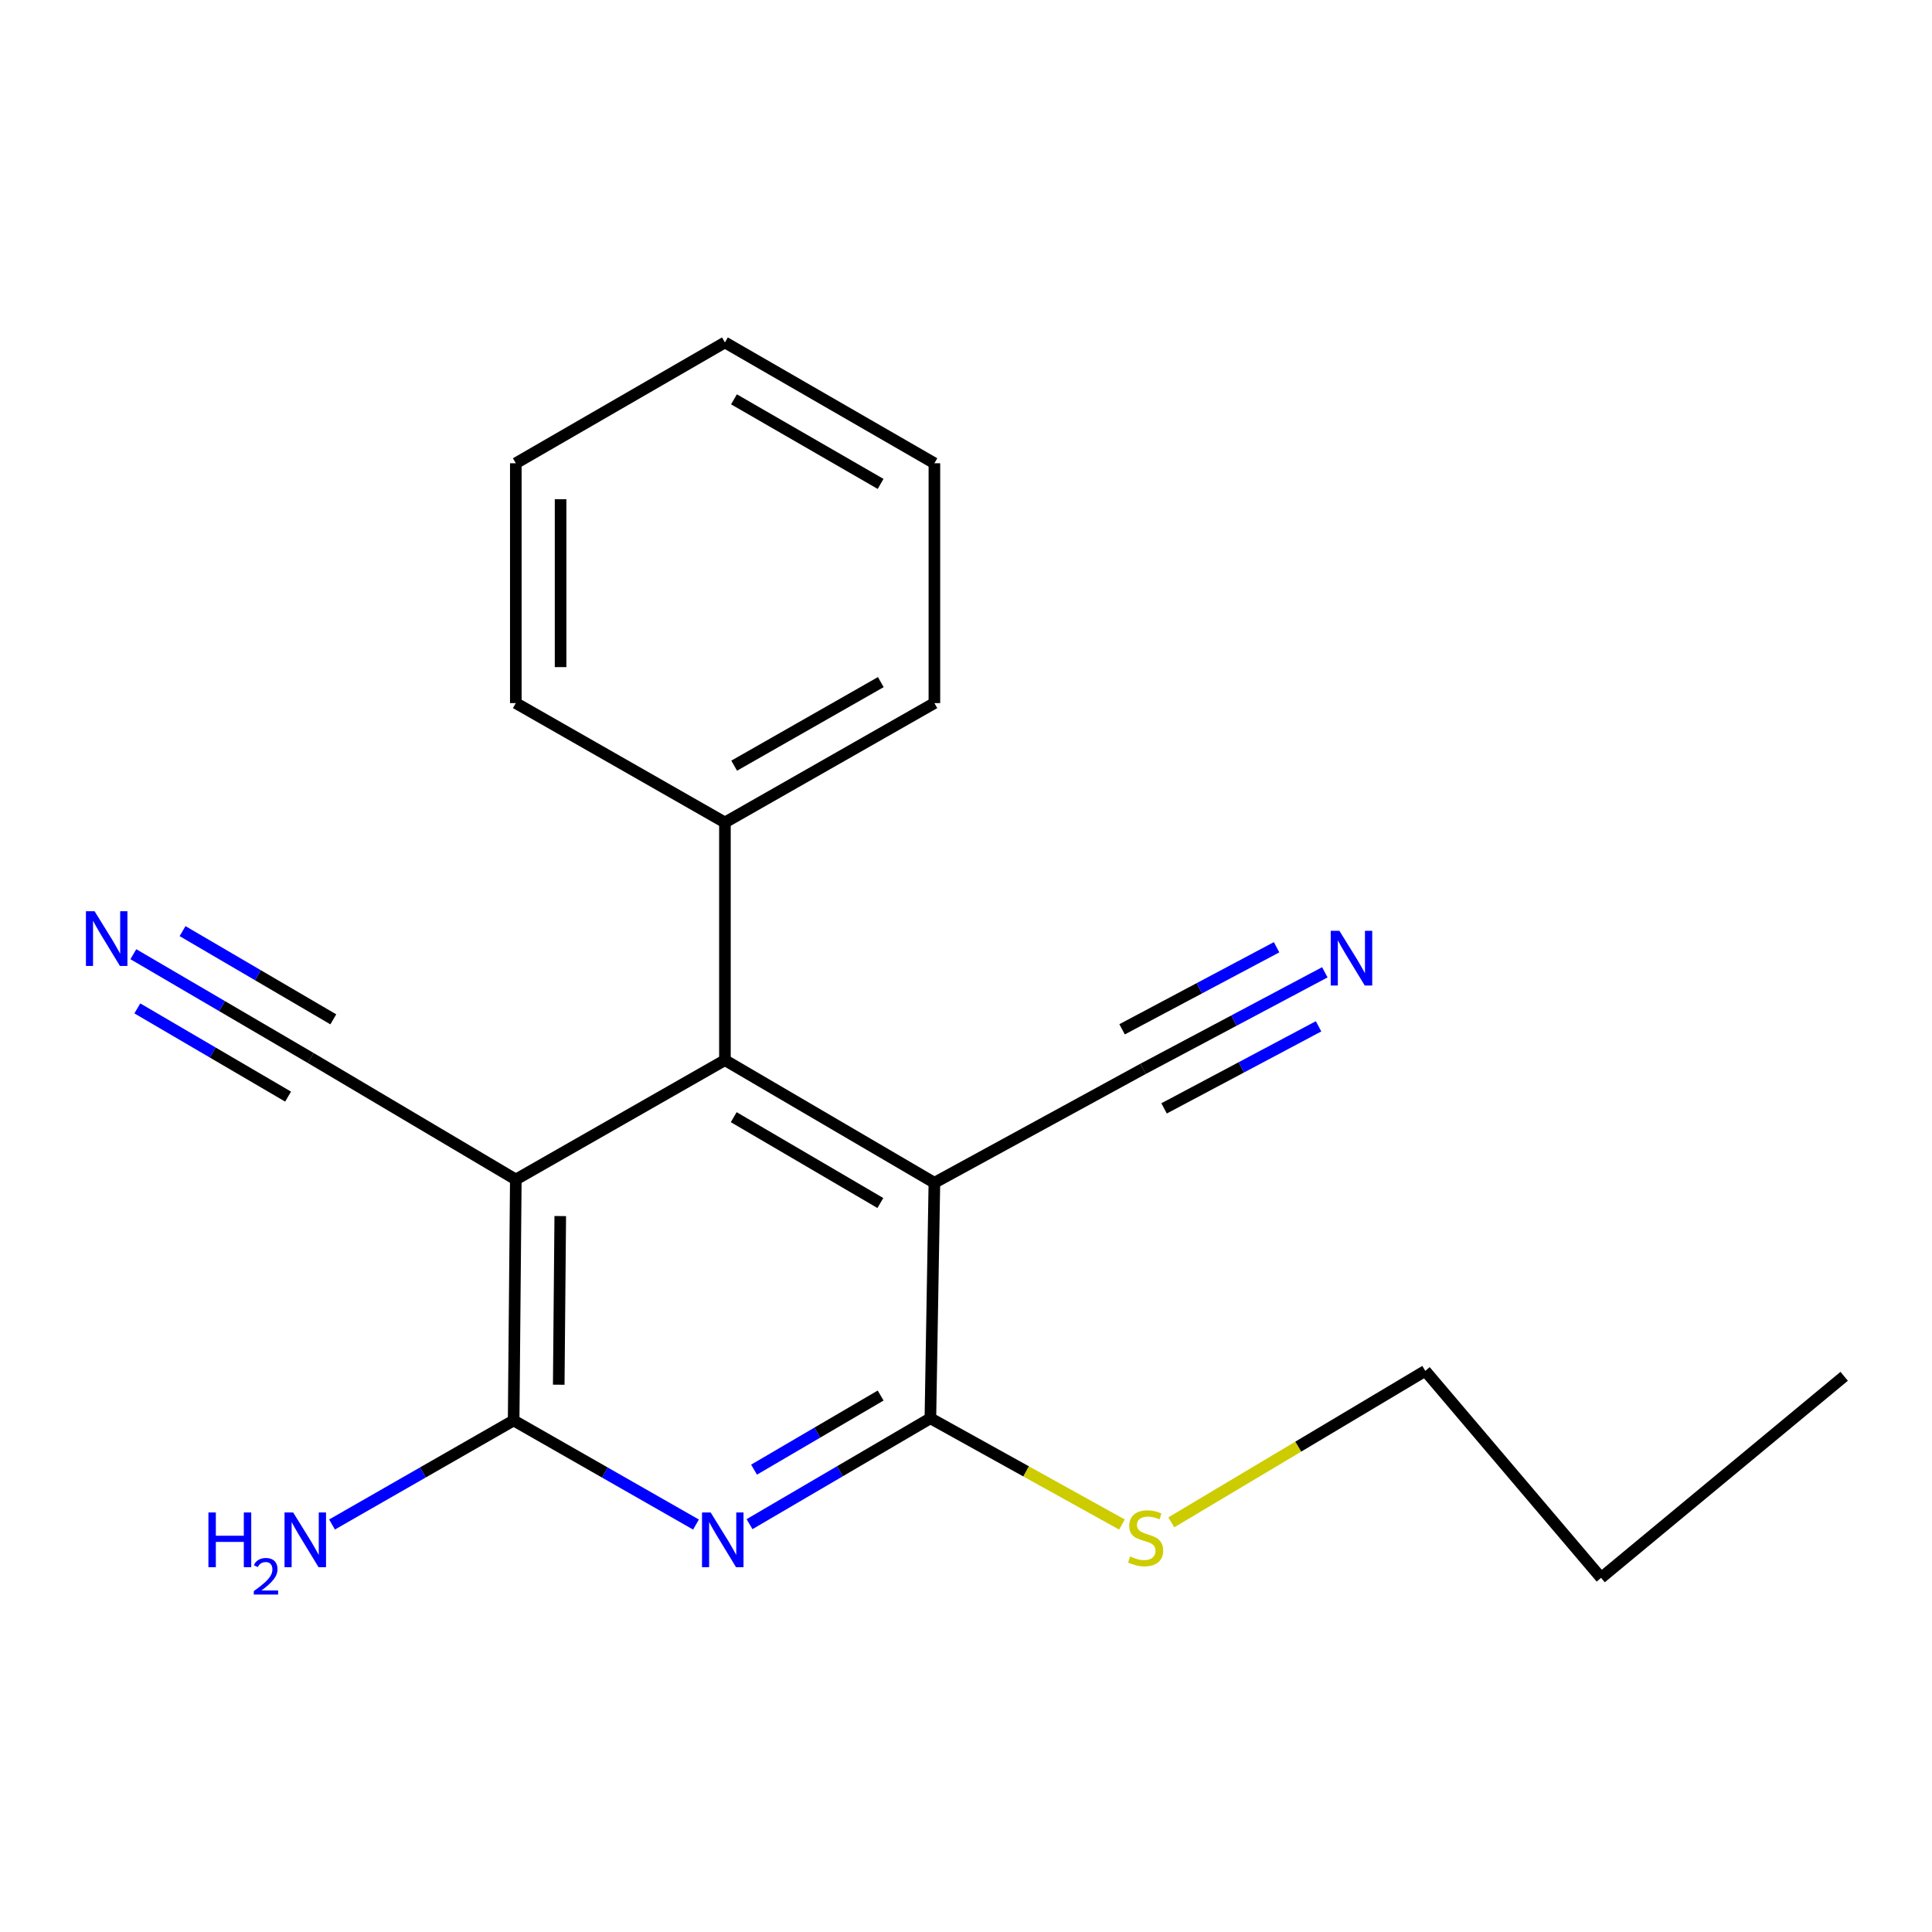 <?xml version='1.0' encoding='iso-8859-1'?>
<svg version='1.1' baseProfile='full'
              xmlns='http://www.w3.org/2000/svg'
                      xmlns:rdkit='http://www.rdkit.org/xml'
                      xmlns:xlink='http://www.w3.org/1999/xlink'
                  xml:space='preserve'
width='1000px' height='1000px' viewBox='0 0 1000 1000'>
<!-- END OF HEADER -->
<rect style='opacity:1.0;fill:#FFFFFF;stroke:none' width='1000' height='1000' x='0' y='0'> </rect>
<path class='bond-3' d='M 266.983,610.519 L 265.863,735.223' style='fill:none;fill-rule:evenodd;stroke:#000000;stroke-width:6px;stroke-linecap:butt;stroke-linejoin:miter;stroke-opacity:1' />
<path class='bond-3' d='M 289.986,629.433 L 289.202,716.725' style='fill:none;fill-rule:evenodd;stroke:#000000;stroke-width:6px;stroke-linecap:butt;stroke-linejoin:miter;stroke-opacity:1' />
<path class='bond-4' d='M 266.983,610.519 L 375.221,548.727' style='fill:none;fill-rule:evenodd;stroke:#000000;stroke-width:6px;stroke-linecap:butt;stroke-linejoin:miter;stroke-opacity:1' />
<path class='bond-6' d='M 266.983,610.519 L 160.817,547.607' style='fill:none;fill-rule:evenodd;stroke:#000000;stroke-width:6px;stroke-linecap:butt;stroke-linejoin:miter;stroke-opacity:1' />
<path class='bond-0' d='M 483.64,612.206 L 375.221,548.727' style='fill:none;fill-rule:evenodd;stroke:#000000;stroke-width:6px;stroke-linecap:butt;stroke-linejoin:miter;stroke-opacity:1' />
<path class='bond-0' d='M 455.67,622.681 L 379.776,578.246' style='fill:none;fill-rule:evenodd;stroke:#000000;stroke-width:6px;stroke-linecap:butt;stroke-linejoin:miter;stroke-opacity:1' />
<path class='bond-2' d='M 483.64,612.206 L 481.568,734.103' style='fill:none;fill-rule:evenodd;stroke:#000000;stroke-width:6px;stroke-linecap:butt;stroke-linejoin:miter;stroke-opacity:1' />
<path class='bond-5' d='M 483.64,612.206 L 591.66,553.233' style='fill:none;fill-rule:evenodd;stroke:#000000;stroke-width:6px;stroke-linecap:butt;stroke-linejoin:miter;stroke-opacity:1' />
<path class='bond-1' d='M 360.246,789.105 L 313.054,762.164' style='fill:none;fill-rule:evenodd;stroke:#0000FF;stroke-width:6px;stroke-linecap:butt;stroke-linejoin:miter;stroke-opacity:1' />
<path class='bond-1' d='M 313.054,762.164 L 265.863,735.223' style='fill:none;fill-rule:evenodd;stroke:#000000;stroke-width:6px;stroke-linecap:butt;stroke-linejoin:miter;stroke-opacity:1' />
<path class='bond-20' d='M 387.955,788.905 L 434.761,761.504' style='fill:none;fill-rule:evenodd;stroke:#0000FF;stroke-width:6px;stroke-linecap:butt;stroke-linejoin:miter;stroke-opacity:1' />
<path class='bond-20' d='M 434.761,761.504 L 481.568,734.103' style='fill:none;fill-rule:evenodd;stroke:#000000;stroke-width:6px;stroke-linecap:butt;stroke-linejoin:miter;stroke-opacity:1' />
<path class='bond-20' d='M 390.29,760.687 L 423.055,741.507' style='fill:none;fill-rule:evenodd;stroke:#0000FF;stroke-width:6px;stroke-linecap:butt;stroke-linejoin:miter;stroke-opacity:1' />
<path class='bond-20' d='M 423.055,741.507 L 455.819,722.326' style='fill:none;fill-rule:evenodd;stroke:#000000;stroke-width:6px;stroke-linecap:butt;stroke-linejoin:miter;stroke-opacity:1' />
<path class='bond-10' d='M 481.568,734.103 L 531.138,761.597' style='fill:none;fill-rule:evenodd;stroke:#000000;stroke-width:6px;stroke-linecap:butt;stroke-linejoin:miter;stroke-opacity:1' />
<path class='bond-10' d='M 531.138,761.597 L 580.708,789.092' style='fill:none;fill-rule:evenodd;stroke:#CCCC00;stroke-width:6px;stroke-linecap:butt;stroke-linejoin:miter;stroke-opacity:1' />
<path class='bond-11' d='M 265.863,735.223 L 218.86,762.152' style='fill:none;fill-rule:evenodd;stroke:#000000;stroke-width:6px;stroke-linecap:butt;stroke-linejoin:miter;stroke-opacity:1' />
<path class='bond-11' d='M 218.86,762.152 L 171.858,789.081' style='fill:none;fill-rule:evenodd;stroke:#0000FF;stroke-width:6px;stroke-linecap:butt;stroke-linejoin:miter;stroke-opacity:1' />
<path class='bond-9' d='M 375.221,548.727 L 375.221,425.71' style='fill:none;fill-rule:evenodd;stroke:#000000;stroke-width:6px;stroke-linecap:butt;stroke-linejoin:miter;stroke-opacity:1' />
<path class='bond-8' d='M 591.66,553.233 L 638.696,528.247' style='fill:none;fill-rule:evenodd;stroke:#000000;stroke-width:6px;stroke-linecap:butt;stroke-linejoin:miter;stroke-opacity:1' />
<path class='bond-8' d='M 638.696,528.247 L 685.732,503.261' style='fill:none;fill-rule:evenodd;stroke:#0000FF;stroke-width:6px;stroke-linecap:butt;stroke-linejoin:miter;stroke-opacity:1' />
<path class='bond-8' d='M 602.531,573.697 L 642.511,552.459' style='fill:none;fill-rule:evenodd;stroke:#000000;stroke-width:6px;stroke-linecap:butt;stroke-linejoin:miter;stroke-opacity:1' />
<path class='bond-8' d='M 642.511,552.459 L 682.492,531.221' style='fill:none;fill-rule:evenodd;stroke:#0000FF;stroke-width:6px;stroke-linecap:butt;stroke-linejoin:miter;stroke-opacity:1' />
<path class='bond-8' d='M 580.79,532.769 L 620.77,511.531' style='fill:none;fill-rule:evenodd;stroke:#000000;stroke-width:6px;stroke-linecap:butt;stroke-linejoin:miter;stroke-opacity:1' />
<path class='bond-8' d='M 620.77,511.531 L 660.751,490.293' style='fill:none;fill-rule:evenodd;stroke:#0000FF;stroke-width:6px;stroke-linecap:butt;stroke-linejoin:miter;stroke-opacity:1' />
<path class='bond-7' d='M 160.817,547.607 L 114.916,520.749' style='fill:none;fill-rule:evenodd;stroke:#000000;stroke-width:6px;stroke-linecap:butt;stroke-linejoin:miter;stroke-opacity:1' />
<path class='bond-7' d='M 114.916,520.749 L 69.016,493.89' style='fill:none;fill-rule:evenodd;stroke:#0000FF;stroke-width:6px;stroke-linecap:butt;stroke-linejoin:miter;stroke-opacity:1' />
<path class='bond-7' d='M 172.519,527.608 L 133.504,504.778' style='fill:none;fill-rule:evenodd;stroke:#000000;stroke-width:6px;stroke-linecap:butt;stroke-linejoin:miter;stroke-opacity:1' />
<path class='bond-7' d='M 133.504,504.778 L 94.489,481.948' style='fill:none;fill-rule:evenodd;stroke:#0000FF;stroke-width:6px;stroke-linecap:butt;stroke-linejoin:miter;stroke-opacity:1' />
<path class='bond-7' d='M 149.114,567.607 L 110.099,544.777' style='fill:none;fill-rule:evenodd;stroke:#000000;stroke-width:6px;stroke-linecap:butt;stroke-linejoin:miter;stroke-opacity:1' />
<path class='bond-7' d='M 110.099,544.777 L 71.083,521.947' style='fill:none;fill-rule:evenodd;stroke:#0000FF;stroke-width:6px;stroke-linecap:butt;stroke-linejoin:miter;stroke-opacity:1' />
<path class='bond-12' d='M 375.221,425.71 L 483.64,363.918' style='fill:none;fill-rule:evenodd;stroke:#000000;stroke-width:6px;stroke-linecap:butt;stroke-linejoin:miter;stroke-opacity:1' />
<path class='bond-12' d='M 380.01,396.31 L 455.904,353.055' style='fill:none;fill-rule:evenodd;stroke:#000000;stroke-width:6px;stroke-linecap:butt;stroke-linejoin:miter;stroke-opacity:1' />
<path class='bond-13' d='M 375.221,425.71 L 266.983,363.918' style='fill:none;fill-rule:evenodd;stroke:#000000;stroke-width:6px;stroke-linecap:butt;stroke-linejoin:miter;stroke-opacity:1' />
<path class='bond-14' d='M 606.267,787.966 L 671.994,748.766' style='fill:none;fill-rule:evenodd;stroke:#CCCC00;stroke-width:6px;stroke-linecap:butt;stroke-linejoin:miter;stroke-opacity:1' />
<path class='bond-14' d='M 671.994,748.766 L 737.721,709.566' style='fill:none;fill-rule:evenodd;stroke:#000000;stroke-width:6px;stroke-linecap:butt;stroke-linejoin:miter;stroke-opacity:1' />
<path class='bond-18' d='M 483.64,363.918 L 483.64,239.781' style='fill:none;fill-rule:evenodd;stroke:#000000;stroke-width:6px;stroke-linecap:butt;stroke-linejoin:miter;stroke-opacity:1' />
<path class='bond-17' d='M 266.983,363.918 L 266.983,239.781' style='fill:none;fill-rule:evenodd;stroke:#000000;stroke-width:6px;stroke-linecap:butt;stroke-linejoin:miter;stroke-opacity:1' />
<path class='bond-17' d='M 290.155,345.298 L 290.155,258.402' style='fill:none;fill-rule:evenodd;stroke:#000000;stroke-width:6px;stroke-linecap:butt;stroke-linejoin:miter;stroke-opacity:1' />
<path class='bond-15' d='M 737.721,709.566 L 828.722,816.685' style='fill:none;fill-rule:evenodd;stroke:#000000;stroke-width:6px;stroke-linecap:butt;stroke-linejoin:miter;stroke-opacity:1' />
<path class='bond-16' d='M 828.722,816.685 L 954.545,712.373' style='fill:none;fill-rule:evenodd;stroke:#000000;stroke-width:6px;stroke-linecap:butt;stroke-linejoin:miter;stroke-opacity:1' />
<path class='bond-19' d='M 266.983,239.781 L 375.221,177.243' style='fill:none;fill-rule:evenodd;stroke:#000000;stroke-width:6px;stroke-linecap:butt;stroke-linejoin:miter;stroke-opacity:1' />
<path class='bond-21' d='M 483.64,239.781 L 375.221,177.243' style='fill:none;fill-rule:evenodd;stroke:#000000;stroke-width:6px;stroke-linecap:butt;stroke-linejoin:miter;stroke-opacity:1' />
<path class='bond-21' d='M 455.799,250.473 L 379.906,206.696' style='fill:none;fill-rule:evenodd;stroke:#000000;stroke-width:6px;stroke-linecap:butt;stroke-linejoin:miter;stroke-opacity:1' />
<path  class='atom-2' d='M 367.841 782.855
L 377.121 797.855
Q 378.041 799.335, 379.521 802.015
Q 381.001 804.695, 381.081 804.855
L 381.081 782.855
L 384.841 782.855
L 384.841 811.175
L 380.961 811.175
L 371.001 794.775
Q 369.841 792.855, 368.601 790.655
Q 367.401 788.455, 367.041 787.775
L 367.041 811.175
L 363.361 811.175
L 363.361 782.855
L 367.841 782.855
' fill='#0000FF'/>
<path  class='atom-8' d='M 48.957 471.656
L 58.237 486.656
Q 59.157 488.136, 60.637 490.816
Q 62.117 493.496, 62.197 493.656
L 62.197 471.656
L 65.957 471.656
L 65.957 499.976
L 62.077 499.976
L 52.117 483.576
Q 50.957 481.656, 49.717 479.456
Q 48.517 477.256, 48.157 476.576
L 48.157 499.976
L 44.477 499.976
L 44.477 471.656
L 48.957 471.656
' fill='#0000FF'/>
<path  class='atom-9' d='M 693.265 481.774
L 702.545 496.774
Q 703.465 498.254, 704.945 500.934
Q 706.425 503.614, 706.505 503.774
L 706.505 481.774
L 710.265 481.774
L 710.265 510.094
L 706.385 510.094
L 696.425 493.694
Q 695.265 491.774, 694.025 489.574
Q 692.825 487.374, 692.465 486.694
L 692.465 510.094
L 688.785 510.094
L 688.785 481.774
L 693.265 481.774
' fill='#0000FF'/>
<path  class='atom-11' d='M 584.973 805.615
Q 585.293 805.735, 586.613 806.295
Q 587.933 806.855, 589.373 807.215
Q 590.853 807.535, 592.293 807.535
Q 594.973 807.535, 596.533 806.255
Q 598.093 804.935, 598.093 802.655
Q 598.093 801.095, 597.293 800.135
Q 596.533 799.175, 595.333 798.655
Q 594.133 798.135, 592.133 797.535
Q 589.613 796.775, 588.093 796.055
Q 586.613 795.335, 585.533 793.815
Q 584.493 792.295, 584.493 789.735
Q 584.493 786.175, 586.893 783.975
Q 589.333 781.775, 594.133 781.775
Q 597.413 781.775, 601.133 783.335
L 600.213 786.415
Q 596.813 785.015, 594.253 785.015
Q 591.493 785.015, 589.973 786.175
Q 588.453 787.295, 588.493 789.255
Q 588.493 790.775, 589.253 791.695
Q 590.053 792.615, 591.173 793.135
Q 592.333 793.655, 594.253 794.255
Q 596.813 795.055, 598.333 795.855
Q 599.853 796.655, 600.933 798.295
Q 602.053 799.895, 602.053 802.655
Q 602.053 806.575, 599.413 808.695
Q 596.813 810.775, 592.453 810.775
Q 589.933 810.775, 588.013 810.215
Q 586.133 809.695, 583.893 808.775
L 584.973 805.615
' fill='#CCCC00'/>
<path  class='atom-12' d='M 107.878 782.855
L 111.718 782.855
L 111.718 794.895
L 126.198 794.895
L 126.198 782.855
L 130.038 782.855
L 130.038 811.175
L 126.198 811.175
L 126.198 798.095
L 111.718 798.095
L 111.718 811.175
L 107.878 811.175
L 107.878 782.855
' fill='#0000FF'/>
<path  class='atom-12' d='M 131.41 810.181
Q 132.097 808.412, 133.734 807.435
Q 135.37 806.432, 137.641 806.432
Q 140.466 806.432, 142.05 807.963
Q 143.634 809.495, 143.634 812.214
Q 143.634 814.986, 141.574 817.573
Q 139.542 820.16, 135.318 823.223
L 143.95 823.223
L 143.95 825.335
L 131.358 825.335
L 131.358 823.566
Q 134.842 821.084, 136.902 819.236
Q 138.987 817.388, 139.99 815.725
Q 140.994 814.062, 140.994 812.346
Q 140.994 810.551, 140.096 809.547
Q 139.198 808.544, 137.641 808.544
Q 136.136 808.544, 135.133 809.151
Q 134.13 809.759, 133.417 811.105
L 131.41 810.181
' fill='#0000FF'/>
<path  class='atom-12' d='M 151.75 782.855
L 161.03 797.855
Q 161.95 799.335, 163.43 802.015
Q 164.91 804.695, 164.99 804.855
L 164.99 782.855
L 168.75 782.855
L 168.75 811.175
L 164.87 811.175
L 154.91 794.775
Q 153.75 792.855, 152.51 790.655
Q 151.31 788.455, 150.95 787.775
L 150.95 811.175
L 147.27 811.175
L 147.27 782.855
L 151.75 782.855
' fill='#0000FF'/>
</svg>
